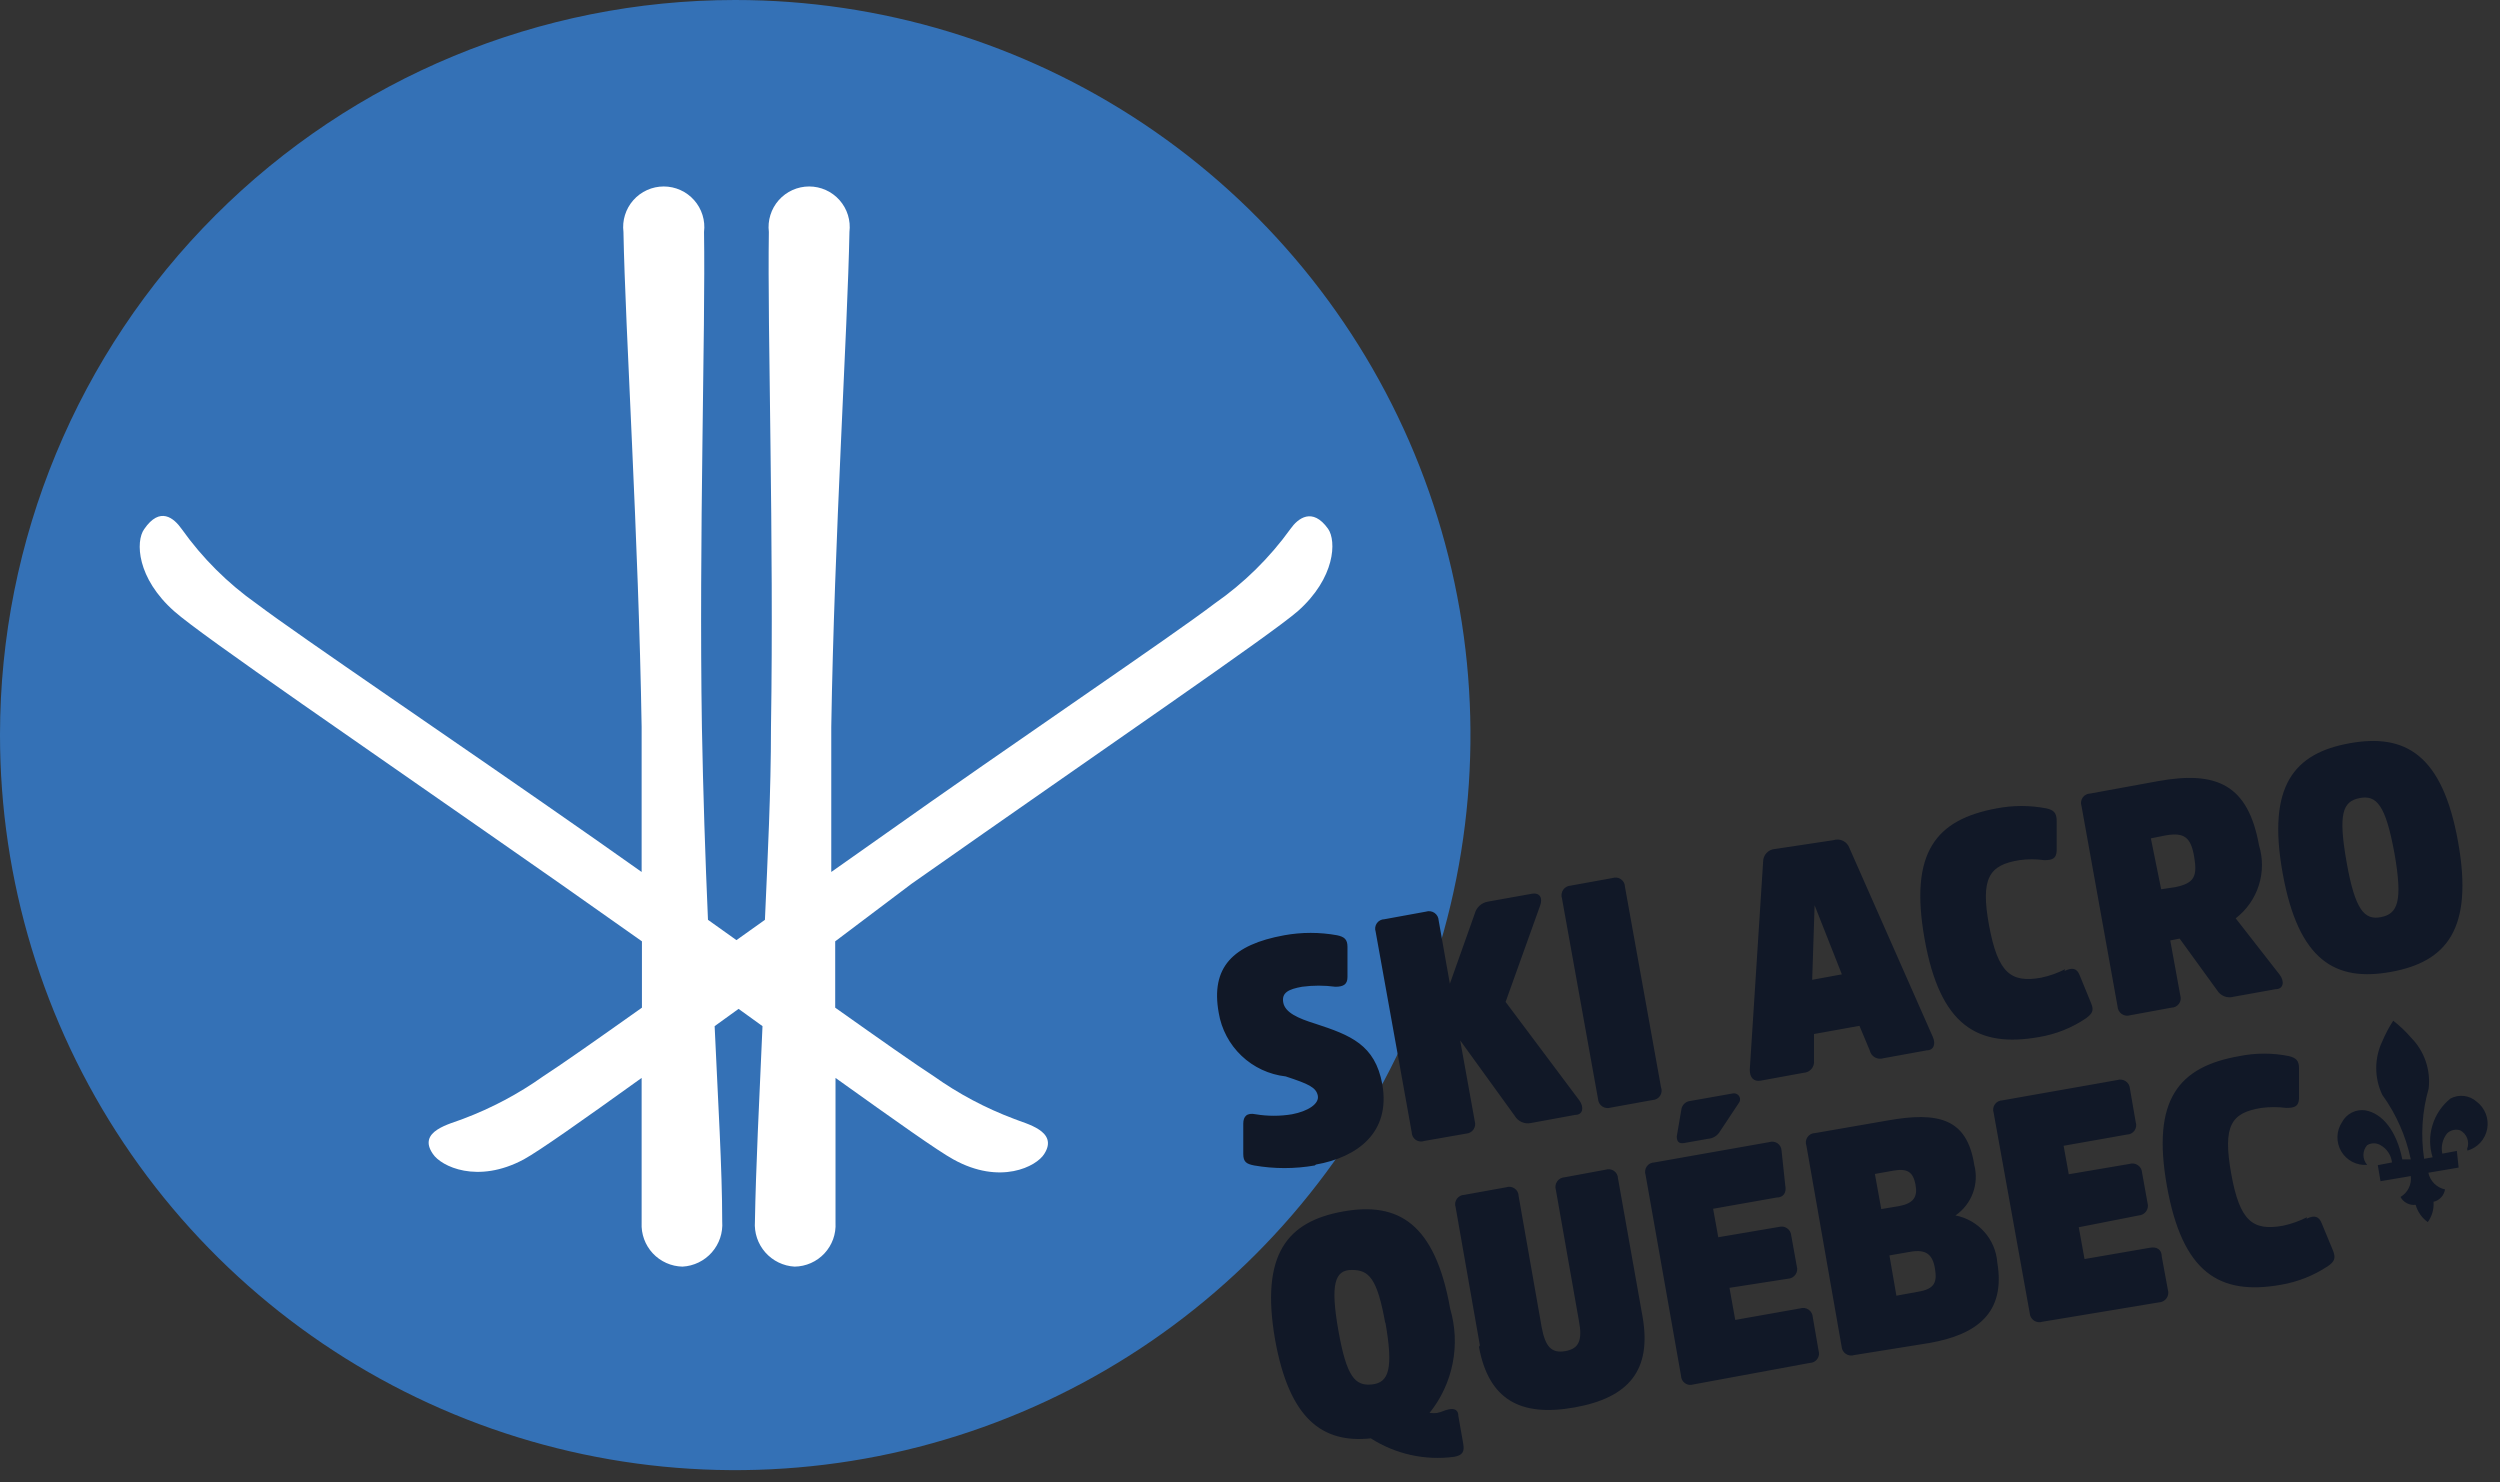 <svg width="199" height="118" viewBox="0 0 199 118" fill="none" xmlns="http://www.w3.org/2000/svg">
<rect x="0" y="0" width="199" height="118" fill="#333333" stroke="none"/>
<path d="M4.96811e-06 58.488C-0.005 70.063 3.424 81.379 9.853 91.005C16.282 100.631 25.422 108.134 36.117 112.566C46.812 116.997 58.581 118.158 69.936 115.901C81.291 113.644 91.722 108.071 99.908 99.886C108.094 91.702 113.669 81.274 115.926 69.921C118.183 58.569 117.022 46.802 112.59 36.109C108.157 25.417 100.652 16.279 91.024 9.851C81.396 3.423 70.078 -0.005 58.501 4.96704e-06C42.987 0.006 28.111 6.171 17.142 17.138C6.172 28.105 0.006 42.978 4.96811e-06 58.488" fill="#3471B6"/>
<path d="M72.559 70.349C88.522 59.139 101.038 50.604 103.304 48.651C106.295 45.999 106.391 43.058 105.716 42.094C104.462 40.334 103.304 41.274 102.726 42.094C101.061 44.408 99.014 46.422 96.673 48.049C93.297 50.628 80.734 59.091 69.931 66.757L66.169 69.409C66.169 65.648 66.169 61.767 66.169 57.861C66.41 42.865 67.471 26.254 67.616 18.467C67.671 18.013 67.63 17.552 67.495 17.116C67.359 16.679 67.132 16.276 66.829 15.933C66.525 15.59 66.153 15.316 65.736 15.128C65.319 14.94 64.866 14.843 64.409 14.843C63.951 14.843 63.499 14.94 63.081 15.128C62.664 15.316 62.292 15.59 61.988 15.933C61.685 16.276 61.458 16.679 61.323 17.116C61.187 17.552 61.146 18.013 61.201 18.467C61.081 26.254 61.611 42.889 61.37 57.885C61.37 63.069 61.105 68.252 60.888 73.218L58.621 74.834L56.355 73.218C56.137 68.252 55.969 63.069 55.872 57.885C55.631 42.889 56.162 26.254 56.041 18.467C56.097 18.013 56.056 17.552 55.92 17.116C55.784 16.679 55.557 16.276 55.254 15.933C54.951 15.59 54.578 15.316 54.161 15.128C53.744 14.94 53.291 14.843 52.834 14.843C52.376 14.843 51.924 14.94 51.507 15.128C51.089 15.316 50.717 15.59 50.414 15.933C50.111 16.276 49.883 16.679 49.748 17.116C49.612 17.552 49.571 18.013 49.627 18.467C49.771 26.254 50.832 42.865 51.074 57.861C51.074 61.767 51.074 65.648 51.074 69.409L47.312 66.757C36.364 59.091 23.825 50.628 20.449 48.073C18.133 46.44 16.111 44.426 14.469 42.118C13.841 41.226 12.732 40.286 11.478 42.118C10.779 43.082 10.876 46.024 13.89 48.676C16.156 50.677 28.672 59.211 44.635 70.374L51.098 74.93C51.098 76.714 51.098 78.474 51.098 80.21C47.529 82.741 44.683 84.742 43.261 85.659C41.287 87.064 39.139 88.206 36.87 89.058C35.858 89.468 33.181 90.022 34.459 91.855C35.11 92.843 38.004 94.265 41.693 92.288C42.923 91.613 46.275 89.251 51.074 85.803C51.074 90.046 51.074 93.952 51.074 97.327C51.051 97.772 51.118 98.217 51.27 98.635C51.423 99.054 51.658 99.438 51.961 99.764C52.265 100.09 52.631 100.351 53.038 100.533C53.444 100.715 53.883 100.814 54.329 100.823C54.774 100.799 55.209 100.686 55.61 100.491C56.01 100.297 56.368 100.024 56.662 99.69C56.956 99.355 57.181 98.965 57.323 98.543C57.464 98.121 57.52 97.675 57.488 97.231C57.488 93.036 57.15 87.587 56.885 81.681L58.79 80.306L60.695 81.681C60.43 87.659 60.164 93.036 60.092 97.231C60.059 97.675 60.116 98.121 60.257 98.543C60.399 98.965 60.623 99.355 60.918 99.69C61.212 100.024 61.57 100.297 61.97 100.491C62.371 100.686 62.806 100.799 63.251 100.823C63.698 100.817 64.138 100.721 64.546 100.54C64.955 100.359 65.322 100.098 65.626 99.771C65.931 99.444 66.165 99.059 66.317 98.639C66.468 98.219 66.533 97.773 66.507 97.327C66.507 93.952 66.507 90.094 66.507 85.803C71.329 89.251 74.657 91.613 75.887 92.288C79.624 94.362 82.518 92.843 83.121 91.855C84.303 90.022 81.626 89.444 80.71 89.058C78.441 88.206 76.293 87.064 74.319 85.659C72.897 84.742 70.051 82.741 66.482 80.21C66.482 78.474 66.482 76.714 66.482 74.93L72.559 70.349Z" fill="white"/>
<path d="M117.797 107.091L115.868 96.098C115.829 95.986 115.818 95.867 115.835 95.75C115.852 95.633 115.897 95.522 115.965 95.425C116.033 95.329 116.123 95.25 116.228 95.195C116.333 95.14 116.449 95.111 116.567 95.109L119.895 94.507C120.006 94.468 120.126 94.457 120.243 94.474C120.36 94.491 120.471 94.535 120.567 94.604C120.664 94.672 120.743 94.762 120.798 94.867C120.853 94.971 120.882 95.088 120.883 95.206L122.716 105.645C123.005 107.188 123.488 107.742 124.597 107.549C125.706 107.357 125.971 106.657 125.682 105.139L123.849 94.724C123.812 94.61 123.801 94.49 123.818 94.372C123.835 94.254 123.879 94.141 123.947 94.043C124.015 93.945 124.104 93.864 124.209 93.806C124.313 93.749 124.429 93.716 124.549 93.711L127.804 93.108C127.916 93.07 128.035 93.059 128.152 93.076C128.269 93.093 128.38 93.137 128.477 93.205C128.573 93.274 128.652 93.364 128.707 93.468C128.762 93.573 128.791 93.689 128.793 93.807L130.746 104.801C131.493 109.068 129.661 111.262 125.32 112.034C120.98 112.805 118.496 111.383 117.724 107.212L117.797 107.091ZM142.321 101.787C142.44 101.782 142.556 101.75 142.66 101.692C142.765 101.634 142.854 101.553 142.922 101.455C142.99 101.357 143.034 101.244 143.051 101.126C143.068 101.008 143.057 100.888 143.02 100.775L142.586 98.364C142.58 98.248 142.547 98.134 142.491 98.032C142.435 97.93 142.356 97.842 142.261 97.775C142.166 97.708 142.057 97.663 141.942 97.644C141.827 97.625 141.709 97.632 141.597 97.665L136.774 98.484L136.364 96.218L141.404 95.326C141.983 95.326 142.224 94.916 142.104 94.338L141.814 91.614C141.813 91.495 141.784 91.379 141.729 91.275C141.674 91.17 141.595 91.08 141.498 91.011C141.402 90.943 141.291 90.899 141.174 90.882C141.057 90.865 140.937 90.876 140.826 90.914L131.686 92.53C131.568 92.531 131.452 92.56 131.347 92.615C131.243 92.67 131.153 92.749 131.084 92.845C131.016 92.942 130.972 93.053 130.955 93.17C130.938 93.287 130.949 93.406 130.987 93.518L133.808 109.502C133.81 109.62 133.839 109.737 133.894 109.841C133.949 109.946 134.028 110.036 134.124 110.104C134.221 110.172 134.332 110.217 134.449 110.234C134.566 110.251 134.685 110.239 134.797 110.201L144.057 108.49C144.175 108.488 144.291 108.459 144.396 108.404C144.501 108.349 144.591 108.27 144.659 108.174C144.727 108.077 144.772 107.966 144.788 107.849C144.805 107.732 144.794 107.613 144.756 107.501L144.298 104.849C144.293 104.73 144.26 104.614 144.202 104.509C144.145 104.405 144.064 104.316 143.966 104.248C143.867 104.18 143.755 104.136 143.637 104.119C143.519 104.102 143.398 104.113 143.285 104.15L138.125 105.066L137.667 102.511L142.321 101.787ZM153.606 106.898C157.392 106.223 159.659 104.488 158.983 100.486C158.915 99.584 158.553 98.73 157.951 98.055C157.35 97.379 156.543 96.921 155.656 96.749C156.289 96.313 156.772 95.692 157.04 94.972C157.307 94.251 157.346 93.466 157.151 92.722C156.572 89.034 154.329 88.455 150.182 89.203L144.491 90.191C144.37 90.191 144.251 90.22 144.143 90.276C144.036 90.333 143.944 90.414 143.875 90.514C143.807 90.613 143.763 90.728 143.748 90.848C143.734 90.969 143.749 91.091 143.792 91.204L146.589 107.164C146.594 107.283 146.627 107.399 146.684 107.503C146.742 107.608 146.823 107.697 146.921 107.765C147.019 107.833 147.132 107.877 147.25 107.894C147.368 107.911 147.488 107.9 147.602 107.863L153.606 106.898ZM149.748 96.242L149.241 93.446L150.736 93.18C151.846 92.988 152.28 93.301 152.473 94.29C152.666 95.278 152.304 95.784 151.195 96.001L149.748 96.242ZM150.953 103.137L150.399 99.931L152.063 99.642C153.293 99.425 153.823 99.835 154.016 100.944C154.209 102.053 154.016 102.607 152.666 102.824L150.953 103.137ZM170.245 96.749C170.361 96.743 170.474 96.71 170.576 96.654C170.678 96.597 170.766 96.519 170.834 96.424C170.901 96.329 170.946 96.219 170.965 96.105C170.984 95.99 170.977 95.872 170.944 95.76L170.51 93.349C170.505 93.23 170.472 93.114 170.414 93.01C170.357 92.905 170.276 92.816 170.177 92.748C170.079 92.68 169.967 92.636 169.849 92.619C169.731 92.602 169.61 92.613 169.497 92.65L164.674 93.47L164.264 91.204L169.304 90.312C169.422 90.31 169.539 90.281 169.643 90.226C169.748 90.171 169.838 90.092 169.906 89.996C169.974 89.899 170.019 89.788 170.036 89.671C170.053 89.554 170.042 89.435 170.003 89.323L169.545 86.671C169.54 86.552 169.507 86.436 169.45 86.331C169.392 86.227 169.311 86.138 169.213 86.07C169.115 86.002 169.002 85.958 168.884 85.941C168.766 85.924 168.646 85.935 168.533 85.972L159.393 87.587C159.275 87.589 159.159 87.618 159.054 87.673C158.95 87.728 158.86 87.807 158.791 87.903C158.723 87.999 158.679 88.111 158.662 88.228C158.645 88.345 158.656 88.464 158.694 88.576L161.564 104.512C161.569 104.631 161.601 104.747 161.659 104.851C161.717 104.956 161.798 105.045 161.896 105.113C161.994 105.181 162.107 105.225 162.225 105.242C162.343 105.259 162.463 105.248 162.576 105.211L171.86 103.668C171.979 103.663 172.096 103.63 172.2 103.572C172.304 103.515 172.394 103.434 172.462 103.335C172.53 103.237 172.574 103.125 172.591 103.007C172.608 102.889 172.597 102.769 172.56 102.655L172.077 100.027C172.077 99.449 171.667 99.208 171.089 99.328L165.928 100.22L165.47 97.689L170.245 96.749ZM183.628 96.893C183.025 97.201 182.385 97.428 181.723 97.568C179.312 98.002 178.275 97.207 177.599 93.397C176.924 89.588 177.599 88.576 180.011 88.19C180.667 88.106 181.332 88.106 181.988 88.19C182.687 88.19 182.977 88.045 183.001 87.443V85.032C183.001 84.405 182.76 84.212 182.205 84.067C180.9 83.803 179.555 83.803 178.25 84.067C173.428 84.911 171.257 87.515 172.487 94.41C173.717 101.305 176.659 103.137 181.554 102.27C182.9 102.043 184.182 101.533 185.316 100.775C185.798 100.437 185.943 100.172 185.726 99.594L184.809 97.376C184.592 96.821 184.231 96.7 183.604 97.014L183.628 96.893ZM196.408 91.589C196.805 91.476 197.163 91.254 197.44 90.949C197.718 90.643 197.905 90.266 197.98 89.861C198.055 89.455 198.016 89.036 197.866 88.651C197.716 88.267 197.462 87.932 197.132 87.684C196.852 87.437 196.503 87.282 196.133 87.239C195.762 87.196 195.387 87.267 195.058 87.443C194.378 87.989 193.879 88.728 193.625 89.562C193.371 90.396 193.375 91.287 193.635 92.12L192.96 92.24C192.677 90.372 192.8 88.464 193.322 86.647C193.406 85.91 193.324 85.164 193.082 84.463C192.84 83.763 192.444 83.125 191.923 82.597C191.495 82.101 191.018 81.649 190.5 81.247C190.164 81.767 189.874 82.316 189.632 82.886C189.313 83.552 189.148 84.281 189.148 85.02C189.148 85.758 189.313 86.487 189.632 87.153C190.74 88.687 191.512 90.437 191.899 92.288H191.224C190.766 89.998 189.632 88.624 188.282 88.383C187.913 88.329 187.537 88.391 187.205 88.559C186.872 88.728 186.6 88.994 186.425 89.323C186.198 89.666 186.071 90.066 186.061 90.477C186.05 90.888 186.154 91.294 186.363 91.648C186.572 92.003 186.876 92.291 187.241 92.481C187.606 92.671 188.016 92.755 188.427 92.722C188.235 92.506 188.129 92.228 188.129 91.939C188.129 91.65 188.235 91.371 188.427 91.155C188.587 91.06 188.77 91.009 188.957 91.009C189.144 91.009 189.327 91.06 189.488 91.155C189.739 91.295 189.953 91.493 190.112 91.732C190.271 91.971 190.371 92.244 190.404 92.53L189.271 92.747L189.488 94.024L191.899 93.615C191.94 93.942 191.884 94.273 191.738 94.569C191.592 94.865 191.363 95.111 191.079 95.278C191.194 95.492 191.37 95.666 191.585 95.777C191.8 95.889 192.044 95.934 192.285 95.905C192.442 96.458 192.782 96.943 193.249 97.279C193.591 96.813 193.753 96.24 193.708 95.664C193.941 95.609 194.154 95.486 194.317 95.309C194.48 95.133 194.587 94.913 194.624 94.675C194.298 94.607 193.999 94.446 193.763 94.21C193.527 93.975 193.366 93.675 193.298 93.349L195.709 92.939L195.564 91.614L194.407 91.83C194.347 91.549 194.35 91.259 194.417 90.979C194.484 90.7 194.612 90.439 194.793 90.215C194.928 90.085 195.095 89.994 195.278 89.951C195.46 89.909 195.651 89.917 195.83 89.974C196.086 90.109 196.285 90.333 196.387 90.604C196.489 90.875 196.488 91.174 196.384 91.445L196.408 91.589ZM104.751 92.698C108.031 92.12 110.707 90.167 110.032 86.309C109.453 83.151 107.5 82.404 104.703 81.488C103.304 81.054 102.291 80.596 102.147 79.8C102.002 79.005 102.581 78.739 103.642 78.546C104.522 78.428 105.414 78.428 106.294 78.546C106.945 78.546 107.259 78.354 107.259 77.775V75.364C107.259 74.761 106.994 74.569 106.439 74.448C105.044 74.194 103.614 74.194 102.219 74.448C98.12 75.195 96.359 77.004 97.01 80.62C97.227 81.928 97.865 83.13 98.827 84.044C99.788 84.957 101.022 85.533 102.34 85.683C104.172 86.285 104.751 86.551 104.896 87.202C105.04 87.853 104.124 88.455 102.846 88.696C101.888 88.855 100.91 88.855 99.952 88.696C99.253 88.552 98.964 88.865 98.964 89.444V91.855C98.964 92.505 99.229 92.65 99.832 92.771C101.427 93.049 103.059 93.049 104.655 92.771L104.751 92.698ZM115.409 78.305L114.517 73.267C114.512 73.148 114.479 73.031 114.422 72.927C114.364 72.823 114.283 72.733 114.185 72.665C114.087 72.597 113.974 72.553 113.856 72.537C113.738 72.519 113.618 72.53 113.504 72.567L110.201 73.17C110.083 73.171 109.966 73.201 109.862 73.256C109.757 73.311 109.667 73.389 109.599 73.486C109.531 73.582 109.486 73.694 109.469 73.811C109.452 73.928 109.463 74.047 109.501 74.159L112.371 90.119C112.371 90.24 112.4 90.359 112.457 90.466C112.513 90.573 112.594 90.665 112.694 90.734C112.793 90.803 112.908 90.847 113.029 90.861C113.149 90.876 113.271 90.861 113.384 90.818L116.687 90.239C116.807 90.234 116.923 90.201 117.027 90.144C117.132 90.086 117.221 90.005 117.289 89.907C117.357 89.809 117.401 89.696 117.418 89.578C117.435 89.46 117.424 89.34 117.387 89.227L116.229 82.814L120.57 88.817C120.696 89.034 120.887 89.207 121.116 89.311C121.345 89.415 121.601 89.444 121.848 89.395L125.393 88.745C126.02 88.745 126.092 88.118 125.73 87.611L119.846 79.752L122.595 72.085C122.812 71.507 122.595 71.025 121.92 71.145L118.424 71.772C118.176 71.816 117.947 71.93 117.763 72.101C117.579 72.272 117.448 72.493 117.387 72.736L115.409 78.305ZM127.201 87.467C127.206 87.586 127.239 87.702 127.297 87.806C127.354 87.911 127.436 88 127.534 88.068C127.632 88.136 127.744 88.18 127.862 88.197C127.98 88.214 128.101 88.203 128.214 88.166L131.542 87.563C131.661 87.559 131.777 87.527 131.881 87.469C131.985 87.412 132.074 87.33 132.14 87.231C132.206 87.132 132.248 87.018 132.261 86.9C132.274 86.782 132.259 86.662 132.217 86.551L129.347 70.591C129.346 70.472 129.317 70.356 129.262 70.252C129.207 70.147 129.128 70.057 129.031 69.989C128.935 69.92 128.824 69.876 128.707 69.859C128.59 69.842 128.47 69.853 128.359 69.891L125.031 70.494C124.912 70.499 124.795 70.532 124.691 70.59C124.587 70.647 124.497 70.728 124.429 70.827C124.362 70.925 124.318 71.037 124.301 71.155C124.284 71.273 124.294 71.394 124.332 71.507L127.201 87.467ZM141.308 67.577C141.043 67.59 140.794 67.705 140.614 67.899C140.434 68.093 140.337 68.349 140.343 68.614L139.282 85.152C139.282 85.779 139.596 86.117 140.15 86.02L143.575 85.393C143.693 85.388 143.809 85.358 143.915 85.305C144.022 85.253 144.116 85.179 144.193 85.089C144.27 84.998 144.328 84.893 144.362 84.78C144.397 84.666 144.408 84.547 144.394 84.429V82.308L148.012 81.656L148.831 83.609C148.856 83.725 148.905 83.834 148.974 83.929C149.044 84.025 149.132 84.105 149.235 84.164C149.337 84.223 149.45 84.26 149.568 84.272C149.685 84.285 149.804 84.272 149.917 84.236L153.365 83.609C153.919 83.609 154.112 83.103 153.847 82.524L147.216 67.505C147.128 67.253 146.945 67.046 146.705 66.929C146.466 66.812 146.19 66.793 145.938 66.878L141.308 67.577ZM144.25 77.992L144.443 72.061L146.613 77.558L144.25 77.992ZM164.385 77.148C163.782 77.456 163.142 77.683 162.48 77.823C160.069 78.257 159.032 77.462 158.332 73.677C157.633 69.891 158.332 68.855 160.744 68.469C161.399 68.375 162.065 68.375 162.721 68.469C163.396 68.469 163.686 68.324 163.71 67.722V65.311C163.71 64.684 163.444 64.467 162.89 64.346C161.584 64.095 160.241 64.095 158.935 64.346C154.112 65.238 151.966 67.818 153.196 74.737C154.426 81.656 157.416 83.416 162.311 82.549C163.65 82.326 164.925 81.816 166.049 81.054C166.531 80.692 166.7 80.451 166.459 79.873L165.542 77.63C165.325 77.076 164.964 76.979 164.337 77.293L164.385 77.148ZM166.386 63.165C166.268 63.166 166.152 63.196 166.047 63.251C165.943 63.306 165.853 63.384 165.784 63.481C165.716 63.577 165.672 63.689 165.655 63.806C165.638 63.922 165.649 64.042 165.687 64.153L168.557 80.114C168.562 80.233 168.595 80.349 168.652 80.453C168.71 80.558 168.791 80.647 168.889 80.715C168.987 80.783 169.1 80.827 169.218 80.844C169.336 80.861 169.456 80.85 169.569 80.813L172.849 80.21C172.967 80.209 173.083 80.179 173.188 80.124C173.293 80.07 173.383 79.991 173.451 79.894C173.519 79.798 173.564 79.686 173.581 79.57C173.597 79.453 173.586 79.333 173.548 79.222L172.752 74.858L173.5 74.713L176.49 78.836C176.622 79.05 176.821 79.216 177.056 79.308C177.291 79.399 177.55 79.411 177.792 79.342L181.144 78.739C181.771 78.739 181.868 78.112 181.458 77.582L177.961 73.098C178.826 72.434 179.467 71.521 179.798 70.483C180.13 69.445 180.137 68.33 179.818 67.288C178.95 62.466 176.466 61.333 171.788 62.177L166.386 63.165ZM172.029 70.784L171.209 66.733L172.415 66.492C173.862 66.251 174.392 66.637 174.657 68.204C174.923 69.771 174.657 70.301 173.162 70.615L172.029 70.784ZM195.661 66.998C194.407 60.031 191.441 58.367 187.028 59.163C182.615 59.959 180.445 62.538 181.699 69.506C182.953 76.473 185.895 78.161 190.307 77.365C194.72 76.57 196.915 73.99 195.661 66.998V66.998ZM190.597 67.915C191.272 71.748 190.862 72.736 189.536 73.001C188.21 73.267 187.462 72.447 186.787 68.614C186.112 64.78 186.473 63.792 187.824 63.527C189.174 63.261 189.898 64.081 190.597 67.915V67.915ZM133.471 90.456C133.471 90.842 133.615 91.059 134.05 90.987L135.955 90.649C136.153 90.636 136.344 90.574 136.512 90.469C136.681 90.364 136.82 90.219 136.919 90.046L138.39 87.828C138.456 87.754 138.497 87.662 138.508 87.563C138.519 87.465 138.499 87.365 138.452 87.279C138.404 87.192 138.331 87.122 138.243 87.078C138.154 87.034 138.054 87.018 137.956 87.033L134.556 87.635C134.373 87.651 134.201 87.729 134.07 87.856C133.938 87.984 133.854 88.153 133.833 88.335L133.471 90.456ZM114.469 112.468C114.245 112.493 114.018 112.493 113.794 112.468C114.715 111.319 115.345 109.966 115.631 108.522C115.916 107.078 115.849 105.586 115.434 104.174C114.228 97.376 111.31 95.64 106.897 96.435C102.484 97.231 100.314 99.811 101.496 106.633C102.629 112.926 105.233 114.903 109.116 114.493C111.083 115.751 113.432 116.272 115.747 115.963C116.422 115.843 116.591 115.554 116.47 114.903L116.085 112.709C116.085 112.226 115.771 112.106 115.361 112.178C114.951 112.251 114.807 112.395 114.397 112.468H114.469ZM110.273 105.235C110.924 108.948 110.563 110.057 109.212 110.201C107.862 110.346 107.187 109.599 106.535 105.91C105.884 102.221 106.246 101.088 107.596 101.088C108.947 101.088 109.622 101.691 110.273 105.355" fill="#111827"/>
</svg>
